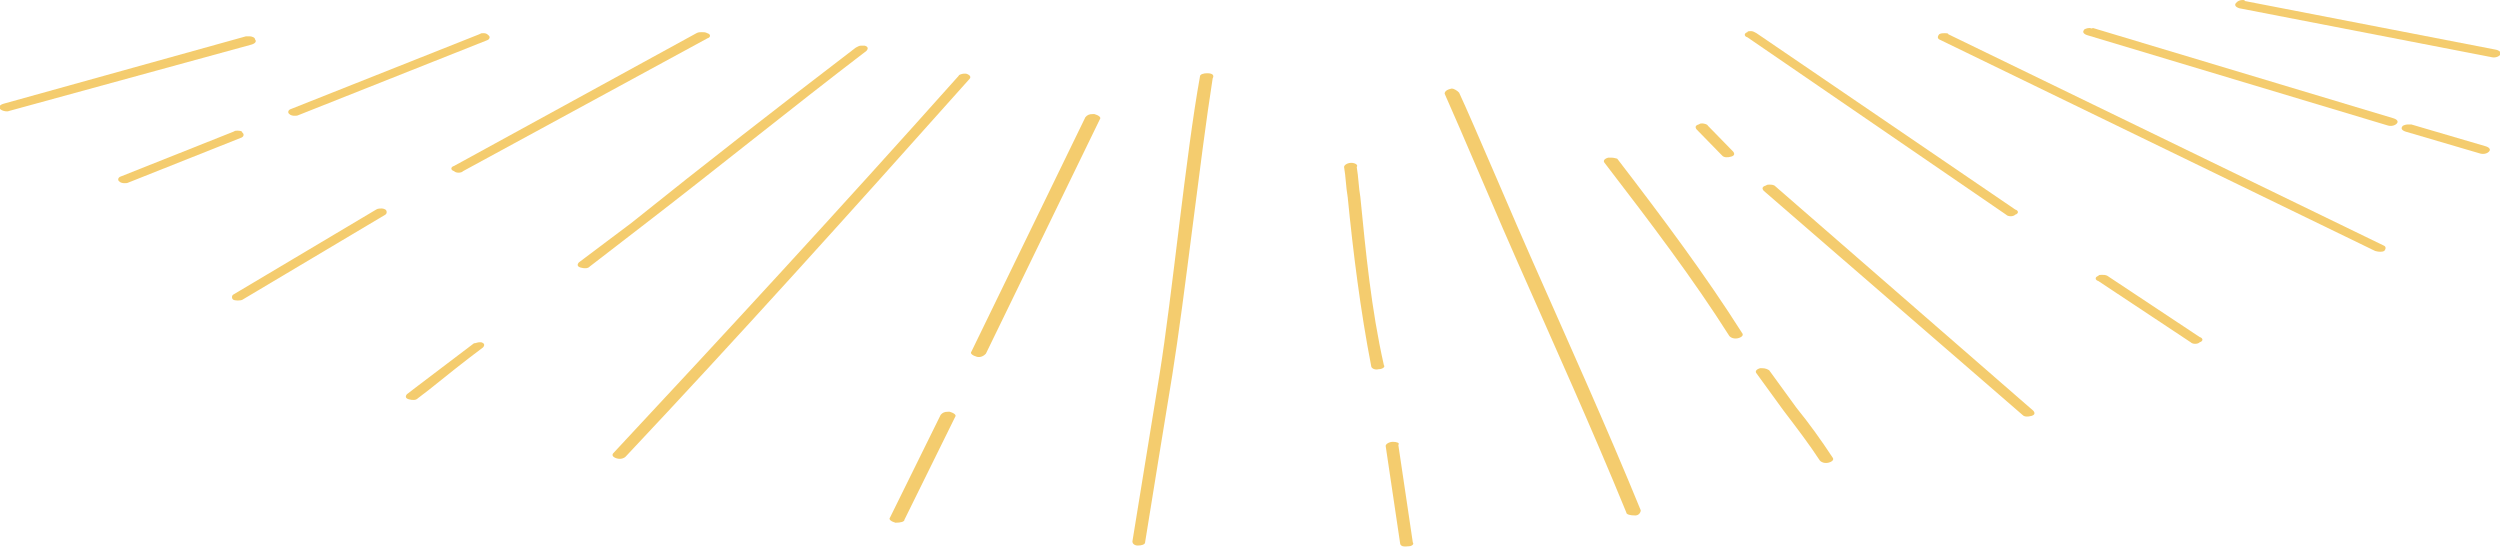 <svg width="526" height="115" viewBox="0 0 526 115" fill="none" xmlns="http://www.w3.org/2000/svg">
<g opacity="0.7" clip-path="url(#clip0)">
<path d="M409.153 6.983C408.773 6.983 408.392 6.983 408.012 7.201C407.631 7.638 407.631 8.074 408.012 8.292L499.738 52.808C500.499 53.027 501.261 53.027 501.641 52.808C502.022 52.372 502.022 51.935 501.641 51.717L409.915 7.201C409.915 6.983 409.534 6.983 409.153 6.983Z" fill="#EFB730"/>
<path d="M358.152 25.968C357.771 25.968 357.771 25.968 357.391 26.186C356.63 26.404 356.63 26.841 357.01 27.277L362.339 32.732C362.719 33.169 363.48 33.169 364.242 32.951C365.003 32.732 365.003 32.296 364.622 31.86L359.294 26.404C359.294 26.186 358.533 25.968 358.152 25.968Z" fill="#EFB730"/>
<path d="M372.234 38.843C371.854 38.843 371.854 38.843 371.473 39.061C370.712 39.279 370.712 39.715 371.093 40.152L425.52 87.287C425.9 87.723 426.661 87.723 427.423 87.505C428.184 87.287 428.184 86.85 427.803 86.414L373.376 39.061C372.996 38.843 372.615 38.843 372.234 38.843Z" fill="#EFB730"/>
<path d="M305.478 18.627C305.097 18.627 305.097 18.627 305.478 18.627C304.336 18.845 303.955 19.282 303.955 19.718C306.619 25.61 316.666 49.317 319.33 55.209C326.942 72.448 334.935 90.123 342.166 107.799C342.166 108.235 342.928 108.454 344.069 108.454C344.831 108.454 345.211 107.799 345.211 107.362C337.98 89.687 329.987 72.011 322.375 54.772C319.71 48.88 309.664 25.174 307 19.5C306.619 19.064 305.858 18.627 305.478 18.627Z" fill="#EFB730"/>
<path d="M442.266 57.827C441.886 57.827 441.505 57.827 441.505 58.045C440.744 58.264 440.744 58.918 441.505 59.137L460.916 72.011C461.297 72.448 462.438 72.448 462.819 72.011C463.58 71.793 463.58 71.138 462.819 70.92L443.408 58.045C443.028 57.827 442.647 57.827 442.266 57.827Z" fill="#EFB730"/>
<path d="M370.712 77.467H370.331C369.57 77.685 369.19 78.121 369.57 78.558C371.473 81.177 373.376 83.795 375.279 86.414C377.944 89.905 380.608 93.397 382.891 96.888C383.272 97.325 384.033 97.543 384.794 97.325C385.556 97.106 385.936 96.67 385.556 96.233C383.272 92.742 380.608 89.032 377.944 85.759C376.041 83.14 374.137 80.522 372.234 77.903C371.854 77.685 371.473 77.467 370.712 77.467Z" fill="#EFB730"/>
<path d="M439.602 5.892C439.221 5.892 438.46 6.11 438.46 6.328C438.08 6.765 438.46 7.201 439.221 7.419L502.402 26.404C503.164 26.622 503.925 26.404 504.305 25.968C504.686 25.531 504.305 25.095 503.544 24.877L440.363 5.892C439.983 6.11 439.983 5.892 439.602 5.892Z" fill="#EFB730"/>
<path d="M506.589 26.186C506.208 26.186 505.447 26.404 505.447 26.622C505.067 27.059 505.447 27.495 506.208 27.713L521.813 32.296C522.575 32.514 523.336 32.296 523.716 31.86C524.097 31.423 523.716 30.987 522.955 30.768L507.35 26.186C506.97 26.186 506.97 26.186 506.589 26.186Z" fill="#EFB730"/>
<path d="M471.954 8.58307e-06C471.192 8.58307e-06 470.812 0.218 470.431 0.655C470.051 1.091 470.431 1.528 471.192 1.746L524.097 12.002C524.858 12.22 525.619 12.002 526 11.566C526.381 11.129 526 10.693 525.239 10.474L472.334 0.218C472.334 1.33514e-05 471.954 8.58307e-06 471.954 8.58307e-06Z" fill="#EFB730"/>
<path d="M368.428 6.546C368.048 6.546 367.667 6.546 367.667 6.765C366.906 6.983 366.906 7.638 367.667 7.856L422.094 45.171C422.475 45.607 423.617 45.607 423.997 45.171C424.758 44.953 424.758 44.298 423.997 44.08L369.57 6.983C369.19 6.765 368.809 6.546 368.428 6.546Z" fill="#EFB730"/>
<path d="M339.122 33.169C338.741 33.169 338.741 33.169 338.36 33.169C337.599 33.387 337.218 33.824 337.599 34.26C347.495 47.135 356.249 58.7 363.861 70.702C364.242 71.138 365.003 71.357 365.764 71.138C366.525 70.92 366.906 70.484 366.525 70.047C358.913 58.045 350.159 46.262 340.263 33.387C340.263 33.387 339.502 33.169 339.122 33.169Z" fill="#EFB730"/>
<path d="M254.001 15.409C253.24 15.409 252.479 15.627 252.479 16.064C249.5 32.5 246.634 62.192 243.97 78.776C242.067 90.341 240.164 102.343 238.26 113.909C238.26 114.345 238.641 114.782 239.402 114.782C240.164 114.782 240.925 114.564 240.925 114.127C242.828 102.343 244.731 90.56 246.634 78.994C249.298 62.41 252.479 33.5 255.143 16.5C255.524 15.845 255.143 15.409 254.001 15.409Z" fill="#EFB730"/>
<path d="M229.887 24.004C229.126 24.004 228.745 24.222 228.365 24.658L204.386 73.975C204.006 74.412 204.767 74.848 205.528 75.066C206.289 75.285 207.051 74.848 207.431 74.412L231.41 25.095C231.79 24.658 231.029 24.222 230.268 24.004C230.268 24.004 230.268 24.004 229.887 24.004Z" fill="#EFB730"/>
<path d="M199.438 86.632C198.677 86.632 198.297 86.85 197.916 87.287L187.259 108.89C186.878 109.326 187.64 109.763 188.401 109.981C189.543 109.981 190.304 109.763 190.304 109.326L200.961 87.723C201.341 87.287 200.58 86.85 199.819 86.632C199.819 86.632 199.819 86.632 199.438 86.632Z" fill="#EFB730"/>
<path d="M202.864 15.493C202.483 15.493 201.722 15.712 201.722 15.93C176.221 44.516 152.243 70.484 129.026 95.361C128.645 95.797 129.026 96.233 129.787 96.452C130.548 96.67 131.31 96.452 131.69 96.015C154.907 71.357 178.505 45.171 204.006 16.584C204.386 16.148 204.006 15.712 203.245 15.493H202.864Z" fill="#EFB730"/>
<path d="M147.676 6.765C147.295 6.765 146.915 6.765 146.534 6.983L95.533 34.915C94.771 35.133 94.771 35.788 95.533 36.006C95.913 36.442 97.055 36.442 97.436 36.006L148.818 8.074C149.579 7.856 149.579 7.201 148.818 6.983C148.437 6.765 148.056 6.765 147.676 6.765Z" fill="#EFB730"/>
<path d="M80.308 43.861C79.928 43.861 79.547 43.861 79.166 44.08L49.098 61.973C48.718 62.192 48.718 62.846 49.098 63.065C49.479 63.283 50.621 63.283 51.001 63.065L81.07 45.171C81.45 44.953 81.45 44.298 81.07 44.08C81.07 44.08 80.689 43.861 80.308 43.861Z" fill="#EFB730"/>
<path d="M52.524 7.638C52.143 7.638 52.143 7.638 51.763 7.638L0.761 21.822C-8.25524e-06 22.04 -0.381 22.476 -8.24034e-06 22.913C0.381 23.349 1.522 23.567 1.903 23.349L52.904 9.383C53.666 9.165 54.046 8.729 53.666 8.292C53.666 7.856 52.904 7.638 52.524 7.638Z" fill="#EFB730"/>
<path d="M284.314 34.26C283.553 34.26 282.792 34.696 282.792 35.133C283.172 37.315 283.172 39.279 283.553 41.461C284.695 53.027 286.217 65.247 288.501 77.03C288.501 77.467 289.262 77.903 290.023 77.685C290.784 77.685 291.546 77.249 291.165 76.812C288.501 65.028 287.359 53.027 286.217 41.461C285.836 39.279 285.836 37.315 285.456 35.133C285.836 34.696 285.075 34.26 284.314 34.26Z" fill="#EFB730"/>
<path d="M293.068 92.96C292.307 92.96 291.546 93.397 291.546 93.833L294.59 114.345C294.59 114.782 295.352 115.218 296.113 115C296.874 115 297.635 114.564 297.255 114.127L294.21 93.615C294.59 93.178 293.829 92.96 293.068 92.96Z" fill="#EFB730"/>
<path d="M100.861 72.011C100.48 72.011 100.1 72.23 99.719 72.23C95.913 75.066 91.727 78.34 87.92 81.177L85.637 82.922C85.256 83.359 85.256 83.795 86.017 84.013C86.779 84.231 87.54 84.231 87.92 83.795L90.204 82.049C94.01 78.994 97.816 75.939 101.622 73.102C102.003 72.666 102.003 72.23 101.242 72.011C101.242 72.011 101.242 72.011 100.861 72.011Z" fill="#EFB730"/>
<path d="M181.169 9.602C180.789 9.602 180.408 9.82 180.027 10.038C164.042 22.258 148.056 34.696 132.832 46.916L121.795 55.209C121.414 55.645 121.414 56.082 122.175 56.3C122.936 56.518 123.698 56.518 124.078 56.082L135.116 47.571C150.721 35.569 166.326 22.913 182.311 10.693C182.692 10.256 182.692 9.82 181.931 9.602C181.55 9.602 181.55 9.602 181.169 9.602Z" fill="#EFB730"/>
<path d="M101.622 6.983C101.242 6.983 101.242 6.983 100.861 7.201L61.278 22.913C60.517 23.131 60.517 23.786 60.897 24.004C61.278 24.44 62.42 24.44 62.8 24.222L102.383 8.51C103.145 8.292 103.145 7.638 102.764 7.419C102.383 6.983 102.003 6.983 101.622 6.983Z" fill="#EFB730"/>
<path d="M49.86 27.495C49.479 27.495 49.479 27.495 49.098 27.713L25.501 37.097C24.739 37.315 24.739 37.97 25.12 38.188C25.501 38.624 26.642 38.624 27.023 38.406L50.621 29.023C51.382 28.805 51.382 28.15 51.001 27.932C51.001 27.495 50.24 27.495 49.86 27.495Z" fill="#EFB730"/>
</g>
<defs>
<clipPath id="clip0">
<rect width="526" height="115" fill="white" transform="matrix(1 0 0 -1 0 115)"/>
</clipPath>
</defs>
</svg>

